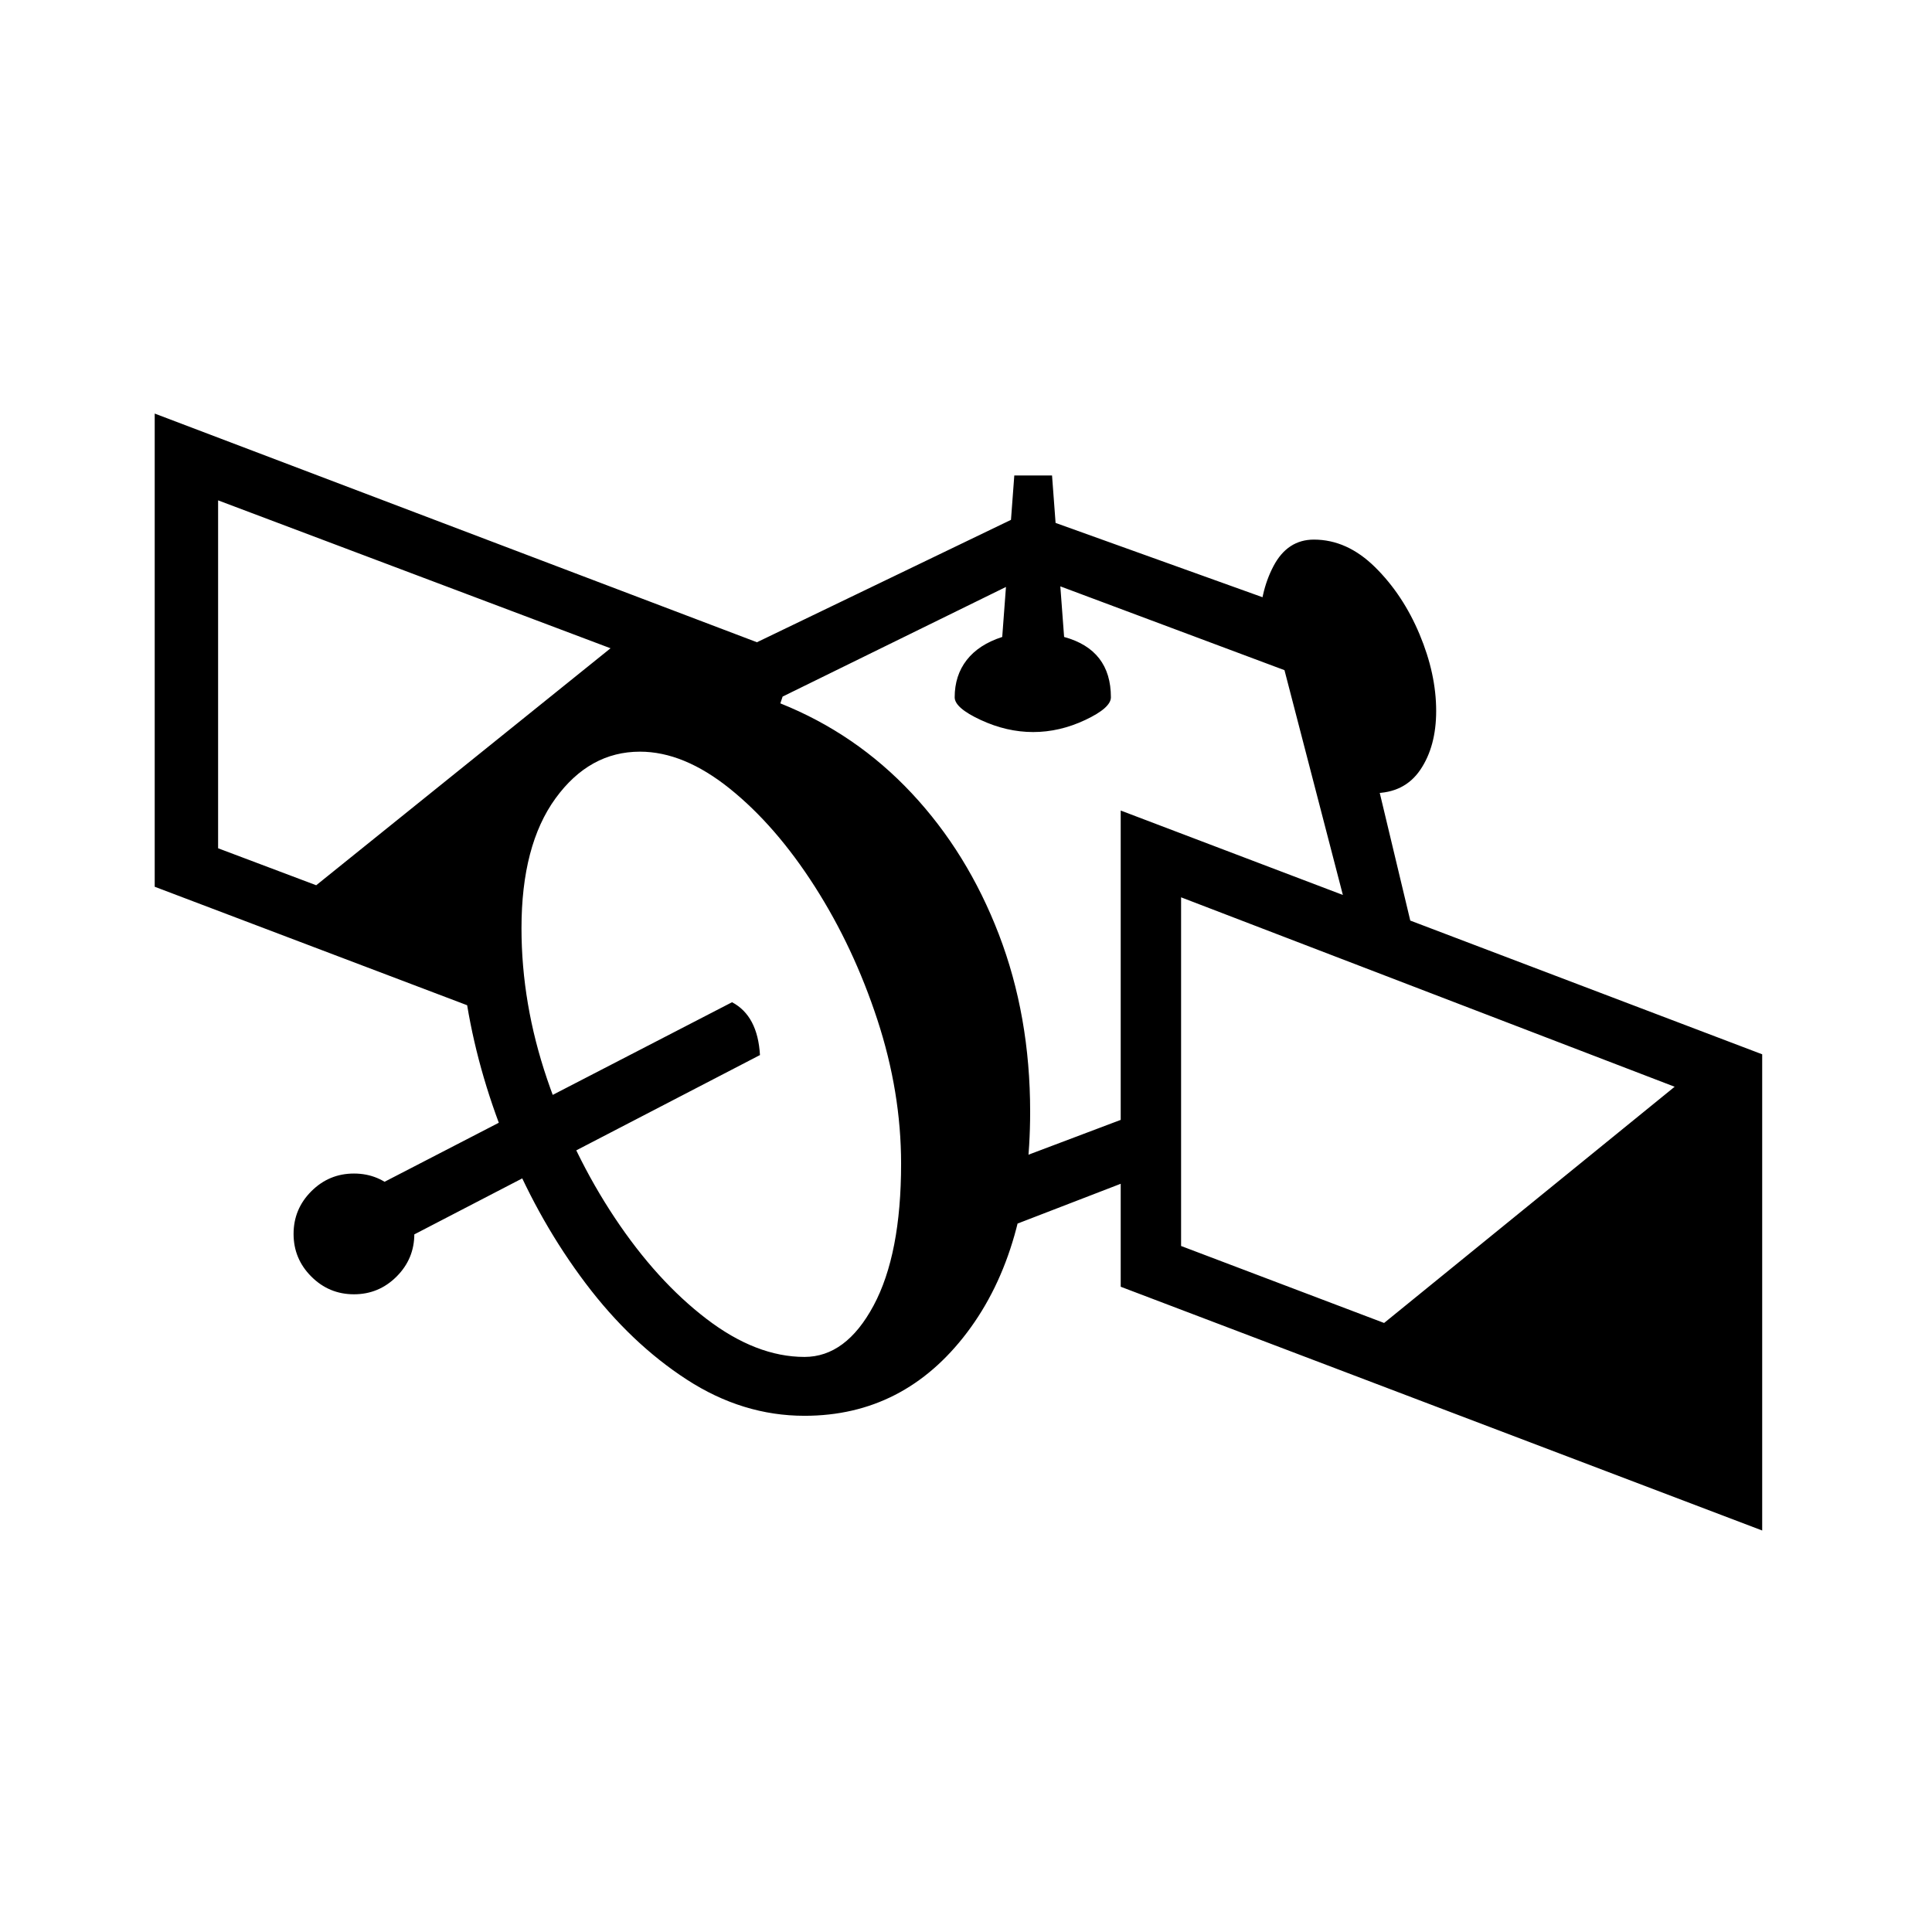 <?xml version="1.0" standalone="no"?>
<!DOCTYPE svg PUBLIC "-//W3C//DTD SVG 1.1//EN" "http://www.w3.org/Graphics/SVG/1.1/DTD/svg11.dtd" >
<svg xmlns="http://www.w3.org/2000/svg" xmlns:xlink="http://www.w3.org/1999/xlink" version="1.1" viewBox="30 -350 2560 2560">
   <path fill="currentColor"
d="M1096 1526q-82 0 -156 -48t-134 -127.5t-100.5 -176t-56.5 -192.5l-414 -157v-627l798 303l357 -172l415 149l99 414l-92 -46l-80 -308l-337 -126l-328 161l-3 9q100 40 174 119t115.5 187t41.5 235q0 182 -83.5 292.5t-215.5 110.5zM499 1365q-33 0 -56.5 -23.5
t-23.5 -56.5t23.5 -56.5t56.5 -23.5t56.5 23.5t23.5 56.5t-23.5 56.5t-56.5 23.5zM559 1296l-37 -71l478 -247q34 18 37 70zM1096 1448q55 0 91.5 -68t36.5 -188q0 -95 -31.5 -191t-83 -176.5t-112.5 -129.5t-119 -49q-67 0 -112 62t-45 172q0 100 34 200t89.5 183.5
t121.5 134t130 50.5zM449 823l390 -314l-520 -196v461zM1265 1315l14 -92l249 -94l17 78zM2365 1678l-850 -323v-631l850 323v631zM1864 1403l385 -313l-654 -251v462zM1399 620q-35 0 -69.5 -16t-34.5 -30q0 -29 16 -49.5t47 -30.5l16 -214h50l16 214q62 17 62 80
q0 14 -34 30t-69 16zM1850 701l-61 -192l-90 -27q0 -47 18.5 -82t53.5 -35q44 0 81 36.5t59 89t22 101.5q0 47 -21 78t-62 31z" />
</svg>
